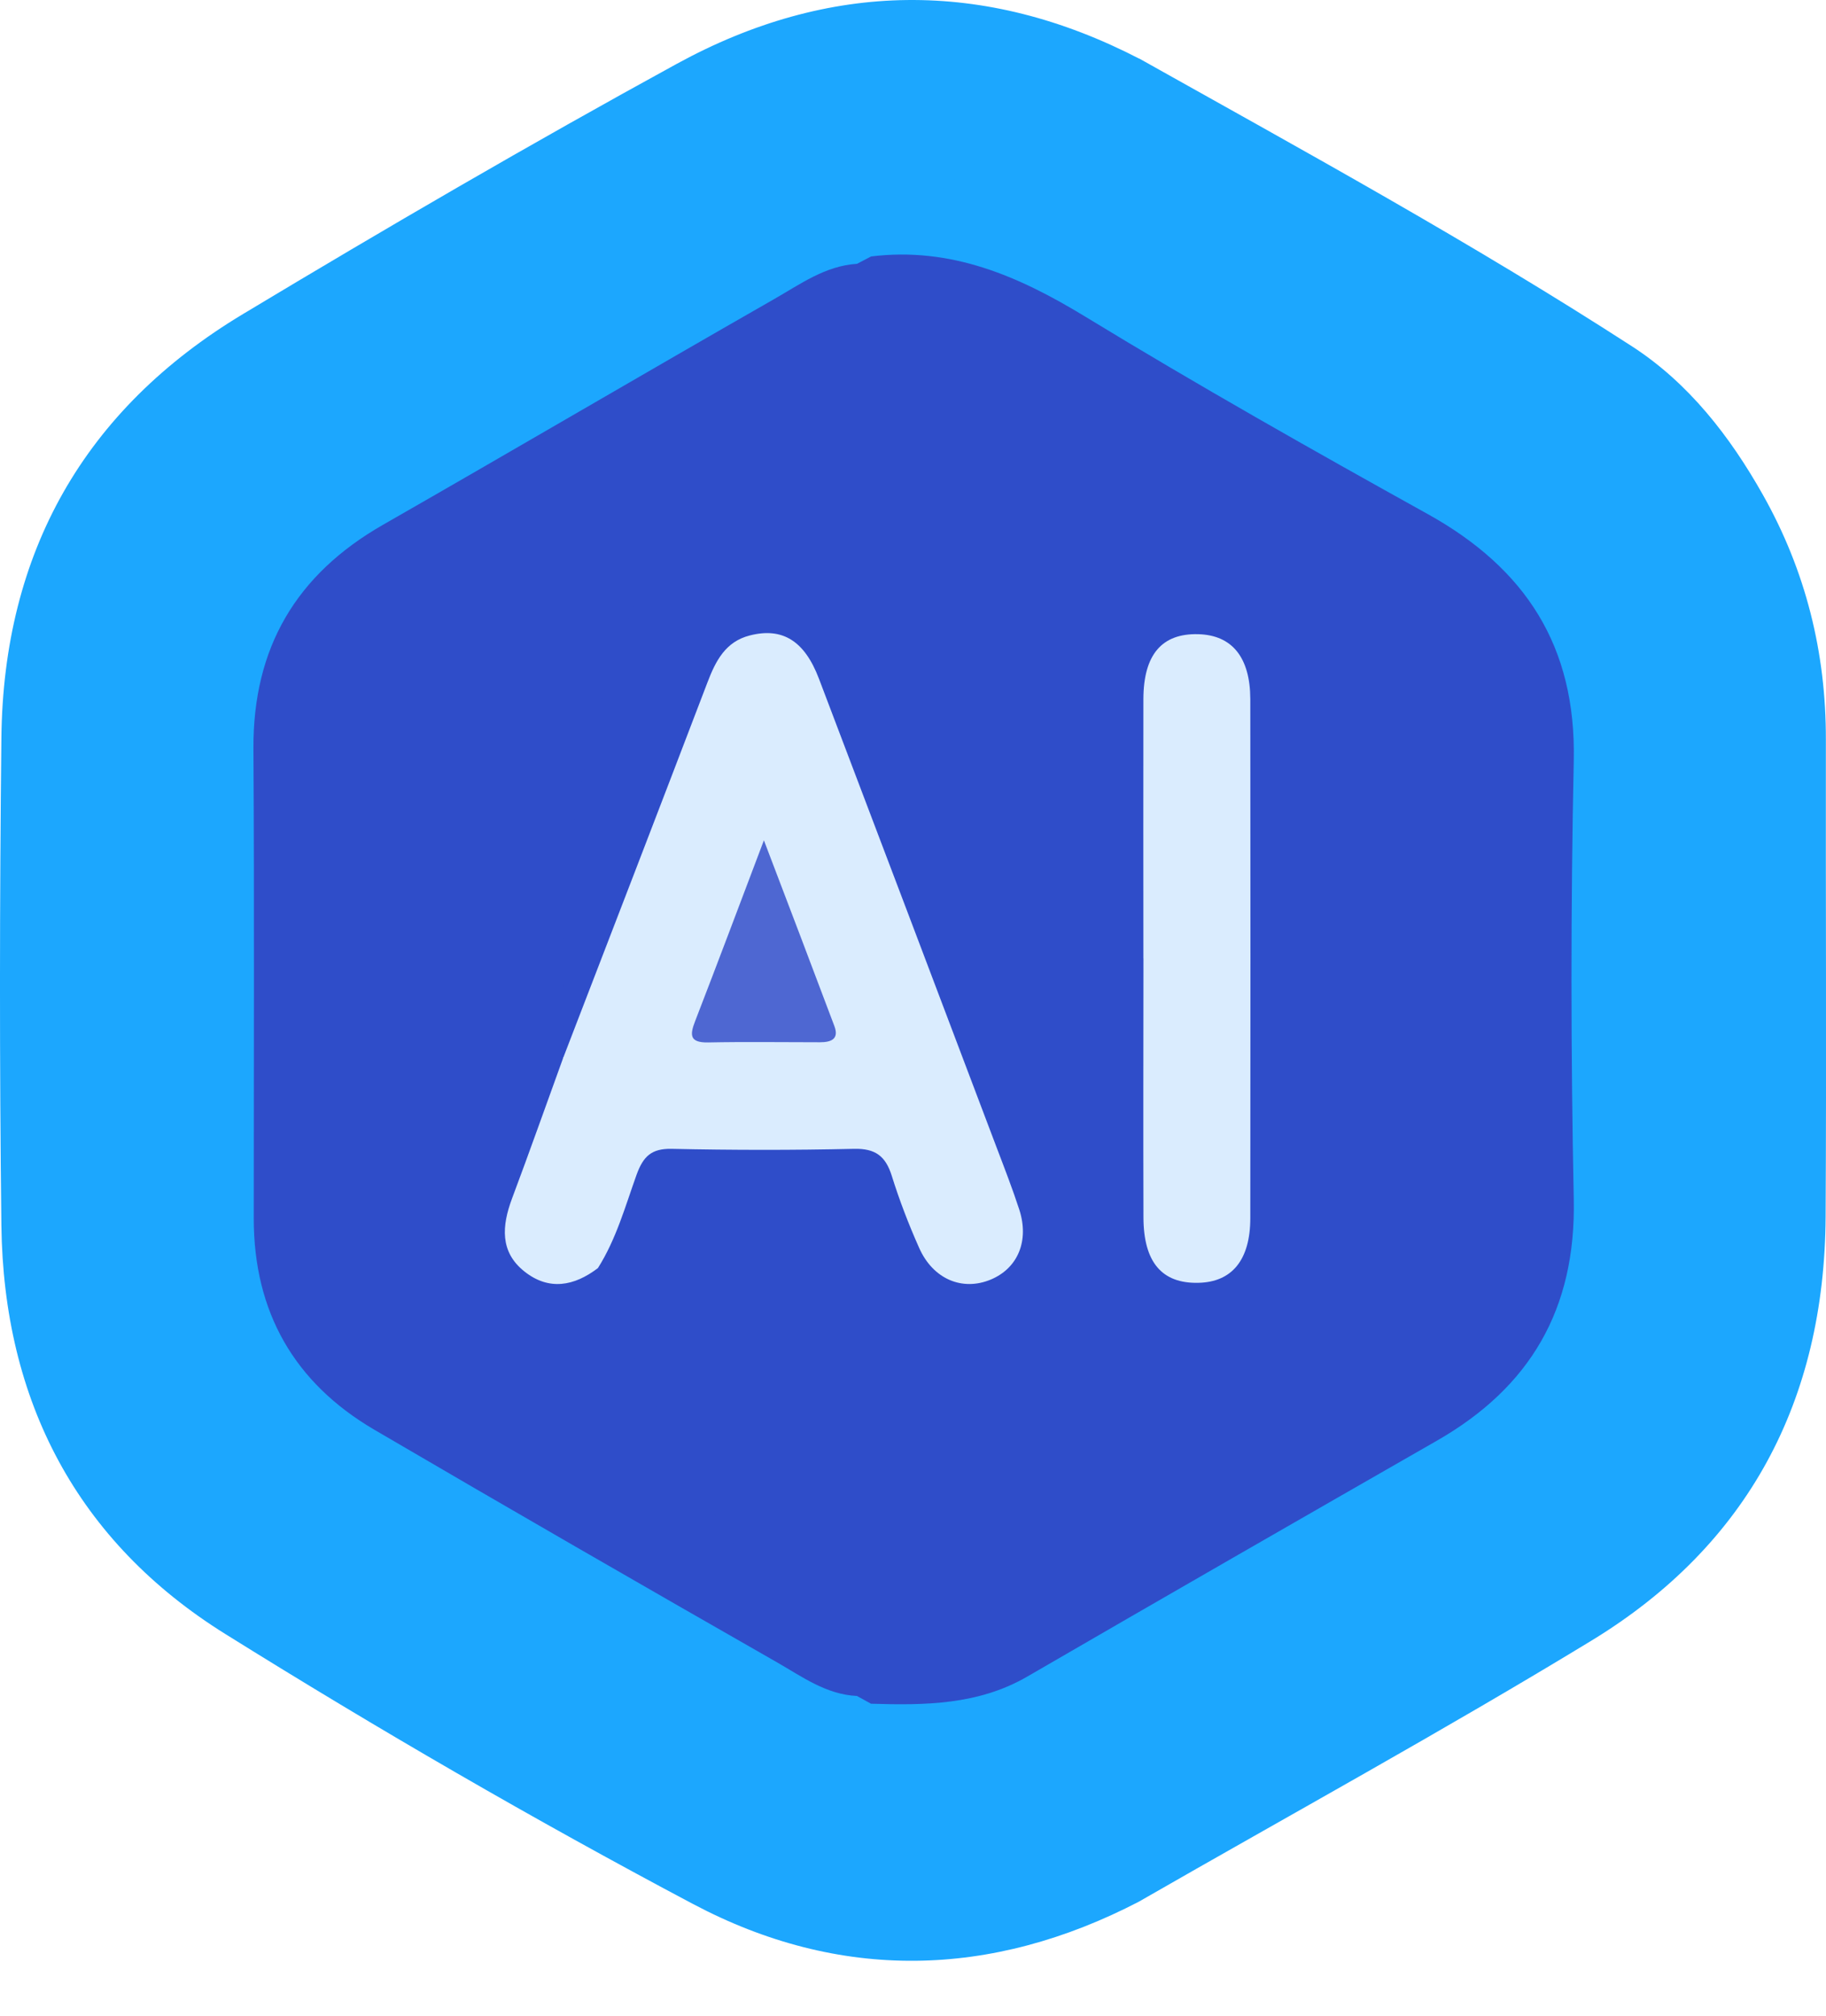 <svg width="29" height="32" viewBox="0 0 29 32" fill="none" xmlns="http://www.w3.org/2000/svg">
<path d="M18.096 30.185C15.738 31.412 13.329 31.459 11.002 30.224C8.481 28.888 6.005 27.453 3.583 25.943C1.222 24.474 0.057 22.238 0.022 19.456C-0.009 16.876 -0.006 14.294 0.022 11.714C0.054 8.771 1.339 6.499 3.86 4.985C6.133 3.619 8.426 2.284 10.751 1.012C13.162 -0.306 15.633 -0.341 18.096 0.933C18.152 1.21 17.927 1.285 17.756 1.37C16.32 2.095 15.049 3.051 13.874 4.142C13.779 4.204 13.679 4.255 13.573 4.298C12.632 4.657 11.788 5.204 10.924 5.708C9.323 6.642 7.708 7.553 6.108 8.492C4.807 9.256 4.165 10.37 4.171 11.883C4.183 14.33 4.183 16.779 4.171 19.227C4.164 20.738 4.8 21.858 6.103 22.619C8.201 23.844 10.309 25.05 12.414 26.265C12.783 26.477 13.165 26.67 13.567 26.816C13.673 26.857 13.773 26.91 13.868 26.971C15.036 28.079 16.333 29.004 17.761 29.75C17.929 29.838 18.152 29.911 18.094 30.185H18.096Z" fill="#1CA7FE"/>
<path d="M13.835 4.07C14.835 2.943 16.092 2.157 17.378 1.411C17.627 1.267 17.944 1.222 18.096 0.931C20.731 2.408 23.383 3.859 25.92 5.499C26.817 6.08 27.474 6.925 28 7.859C28.679 9.065 29.001 10.36 28.998 11.742C28.994 14.268 29.008 16.791 28.994 19.316C28.977 22.232 27.766 24.53 25.271 26.048C22.912 27.483 20.489 28.81 18.095 30.185C17.73 29.744 17.162 29.627 16.709 29.321C15.69 28.636 14.641 27.995 13.834 27.045C14.026 26.841 14.282 26.88 14.515 26.895C15.172 26.935 15.762 26.741 16.32 26.425C18.485 25.201 20.626 23.937 22.787 22.707C24.207 21.899 24.876 20.691 24.846 19.036C24.803 16.679 24.816 14.323 24.842 11.966C24.858 10.457 24.271 9.295 22.974 8.532C20.718 7.206 18.455 5.894 16.173 4.614C15.68 4.337 15.149 4.192 14.571 4.221C14.321 4.233 14.046 4.286 13.835 4.07Z" fill="#1CA7FE"/>
<path d="M13.835 4.071C15.101 3.916 16.174 4.38 17.233 5.025C19.02 6.114 20.845 7.145 22.675 8.161C24.226 9.022 25.033 10.257 24.994 12.076C24.945 14.396 24.947 16.718 24.994 19.039C25.03 20.779 24.305 22.022 22.819 22.872C20.649 24.115 18.478 25.362 16.315 26.616C15.536 27.067 14.69 27.073 13.833 27.047C13.759 27.006 13.684 26.966 13.61 26.924C12.856 26.498 12.409 25.782 11.916 25.116C10.781 23.584 9.944 21.906 9.437 20.063C9.579 19.562 9.811 19.095 9.973 18.601C10.088 18.256 10.318 18.092 10.678 18.089C11.624 18.083 12.57 18.083 13.517 18.089C13.899 18.092 14.143 18.272 14.283 18.621C14.407 18.931 14.521 19.245 14.645 19.555C14.857 20.085 15.256 20.297 15.679 20.121C16.074 19.959 16.183 19.638 15.984 19.087C15.202 16.924 14.361 14.782 13.547 12.63C13.337 12.075 13.136 11.516 12.91 10.968C12.767 10.622 12.64 10.253 12.165 10.259C11.694 10.265 11.487 10.584 11.344 10.97C10.708 12.672 10.052 14.369 9.409 16.069C9.307 16.337 9.318 16.717 8.916 16.793C8.792 16.659 8.792 16.489 8.786 16.322C8.615 12.035 9.958 8.267 12.685 4.976C12.945 4.66 13.246 4.385 13.611 4.188C13.686 4.149 13.76 4.109 13.835 4.071Z" fill="#2F4DC9"/>
<path d="M9.496 20.131C9.831 20.547 9.879 21.08 10.078 21.552C10.889 23.477 11.96 25.224 13.445 26.705C13.509 26.769 13.557 26.851 13.612 26.924C13.125 26.902 12.74 26.619 12.344 26.392C10.203 25.169 8.069 23.94 5.941 22.695C4.671 21.95 4.03 20.825 4.03 19.345C4.03 16.857 4.04 14.369 4.025 11.881C4.017 10.284 4.703 9.12 6.083 8.331C8.158 7.144 10.22 5.934 12.295 4.748C12.708 4.513 13.107 4.219 13.612 4.188C12.687 5.173 11.82 6.205 11.151 7.383C10.035 9.348 9.293 11.434 9.029 13.695C8.909 14.734 8.965 15.765 8.943 16.8C9.089 17.047 8.943 17.268 8.866 17.484C8.684 17.987 8.481 18.482 8.307 18.987C7.993 19.893 8.349 20.295 9.284 20.115C9.359 20.1 9.429 20.091 9.497 20.131H9.496Z" fill="#2F4DC9"/>
<path d="M9.496 20.131C9.119 20.419 8.717 20.493 8.33 20.186C7.935 19.874 7.971 19.459 8.131 19.029C8.409 18.288 8.672 17.544 8.942 16.8C9.708 14.813 10.475 12.826 11.235 10.835C11.366 10.491 11.522 10.186 11.908 10.088C12.425 9.956 12.777 10.171 13.006 10.774C13.949 13.252 14.887 15.732 15.826 18.211C15.951 18.54 16.079 18.868 16.188 19.203C16.349 19.699 16.164 20.134 15.736 20.313C15.284 20.502 14.817 20.307 14.597 19.809C14.431 19.437 14.284 19.054 14.163 18.667C14.065 18.354 13.903 18.23 13.563 18.238C12.598 18.26 11.631 18.259 10.665 18.238C10.344 18.232 10.216 18.36 10.111 18.646C9.93 19.15 9.787 19.671 9.496 20.131Z" fill="#DAECFE"/>
<path d="M18.159 15.214C18.159 13.84 18.156 12.468 18.159 11.095C18.162 10.389 18.455 10.052 19.032 10.068C19.568 10.083 19.855 10.436 19.857 11.099C19.86 13.845 19.86 16.59 19.857 19.336C19.857 20.003 19.565 20.355 19.029 20.365C18.453 20.377 18.163 20.038 18.16 19.331C18.156 17.958 18.159 16.586 18.16 15.212L18.159 15.214Z" fill="#DAECFE"/>
<path d="M12.132 13.34C12.536 14.4 12.896 15.343 13.251 16.288C13.33 16.496 13.2 16.546 13.023 16.546C12.43 16.546 11.837 16.537 11.246 16.549C10.952 16.554 10.954 16.432 11.039 16.213C11.392 15.302 11.736 14.385 12.132 13.34Z" fill="#4E67D2"/>
</svg>
